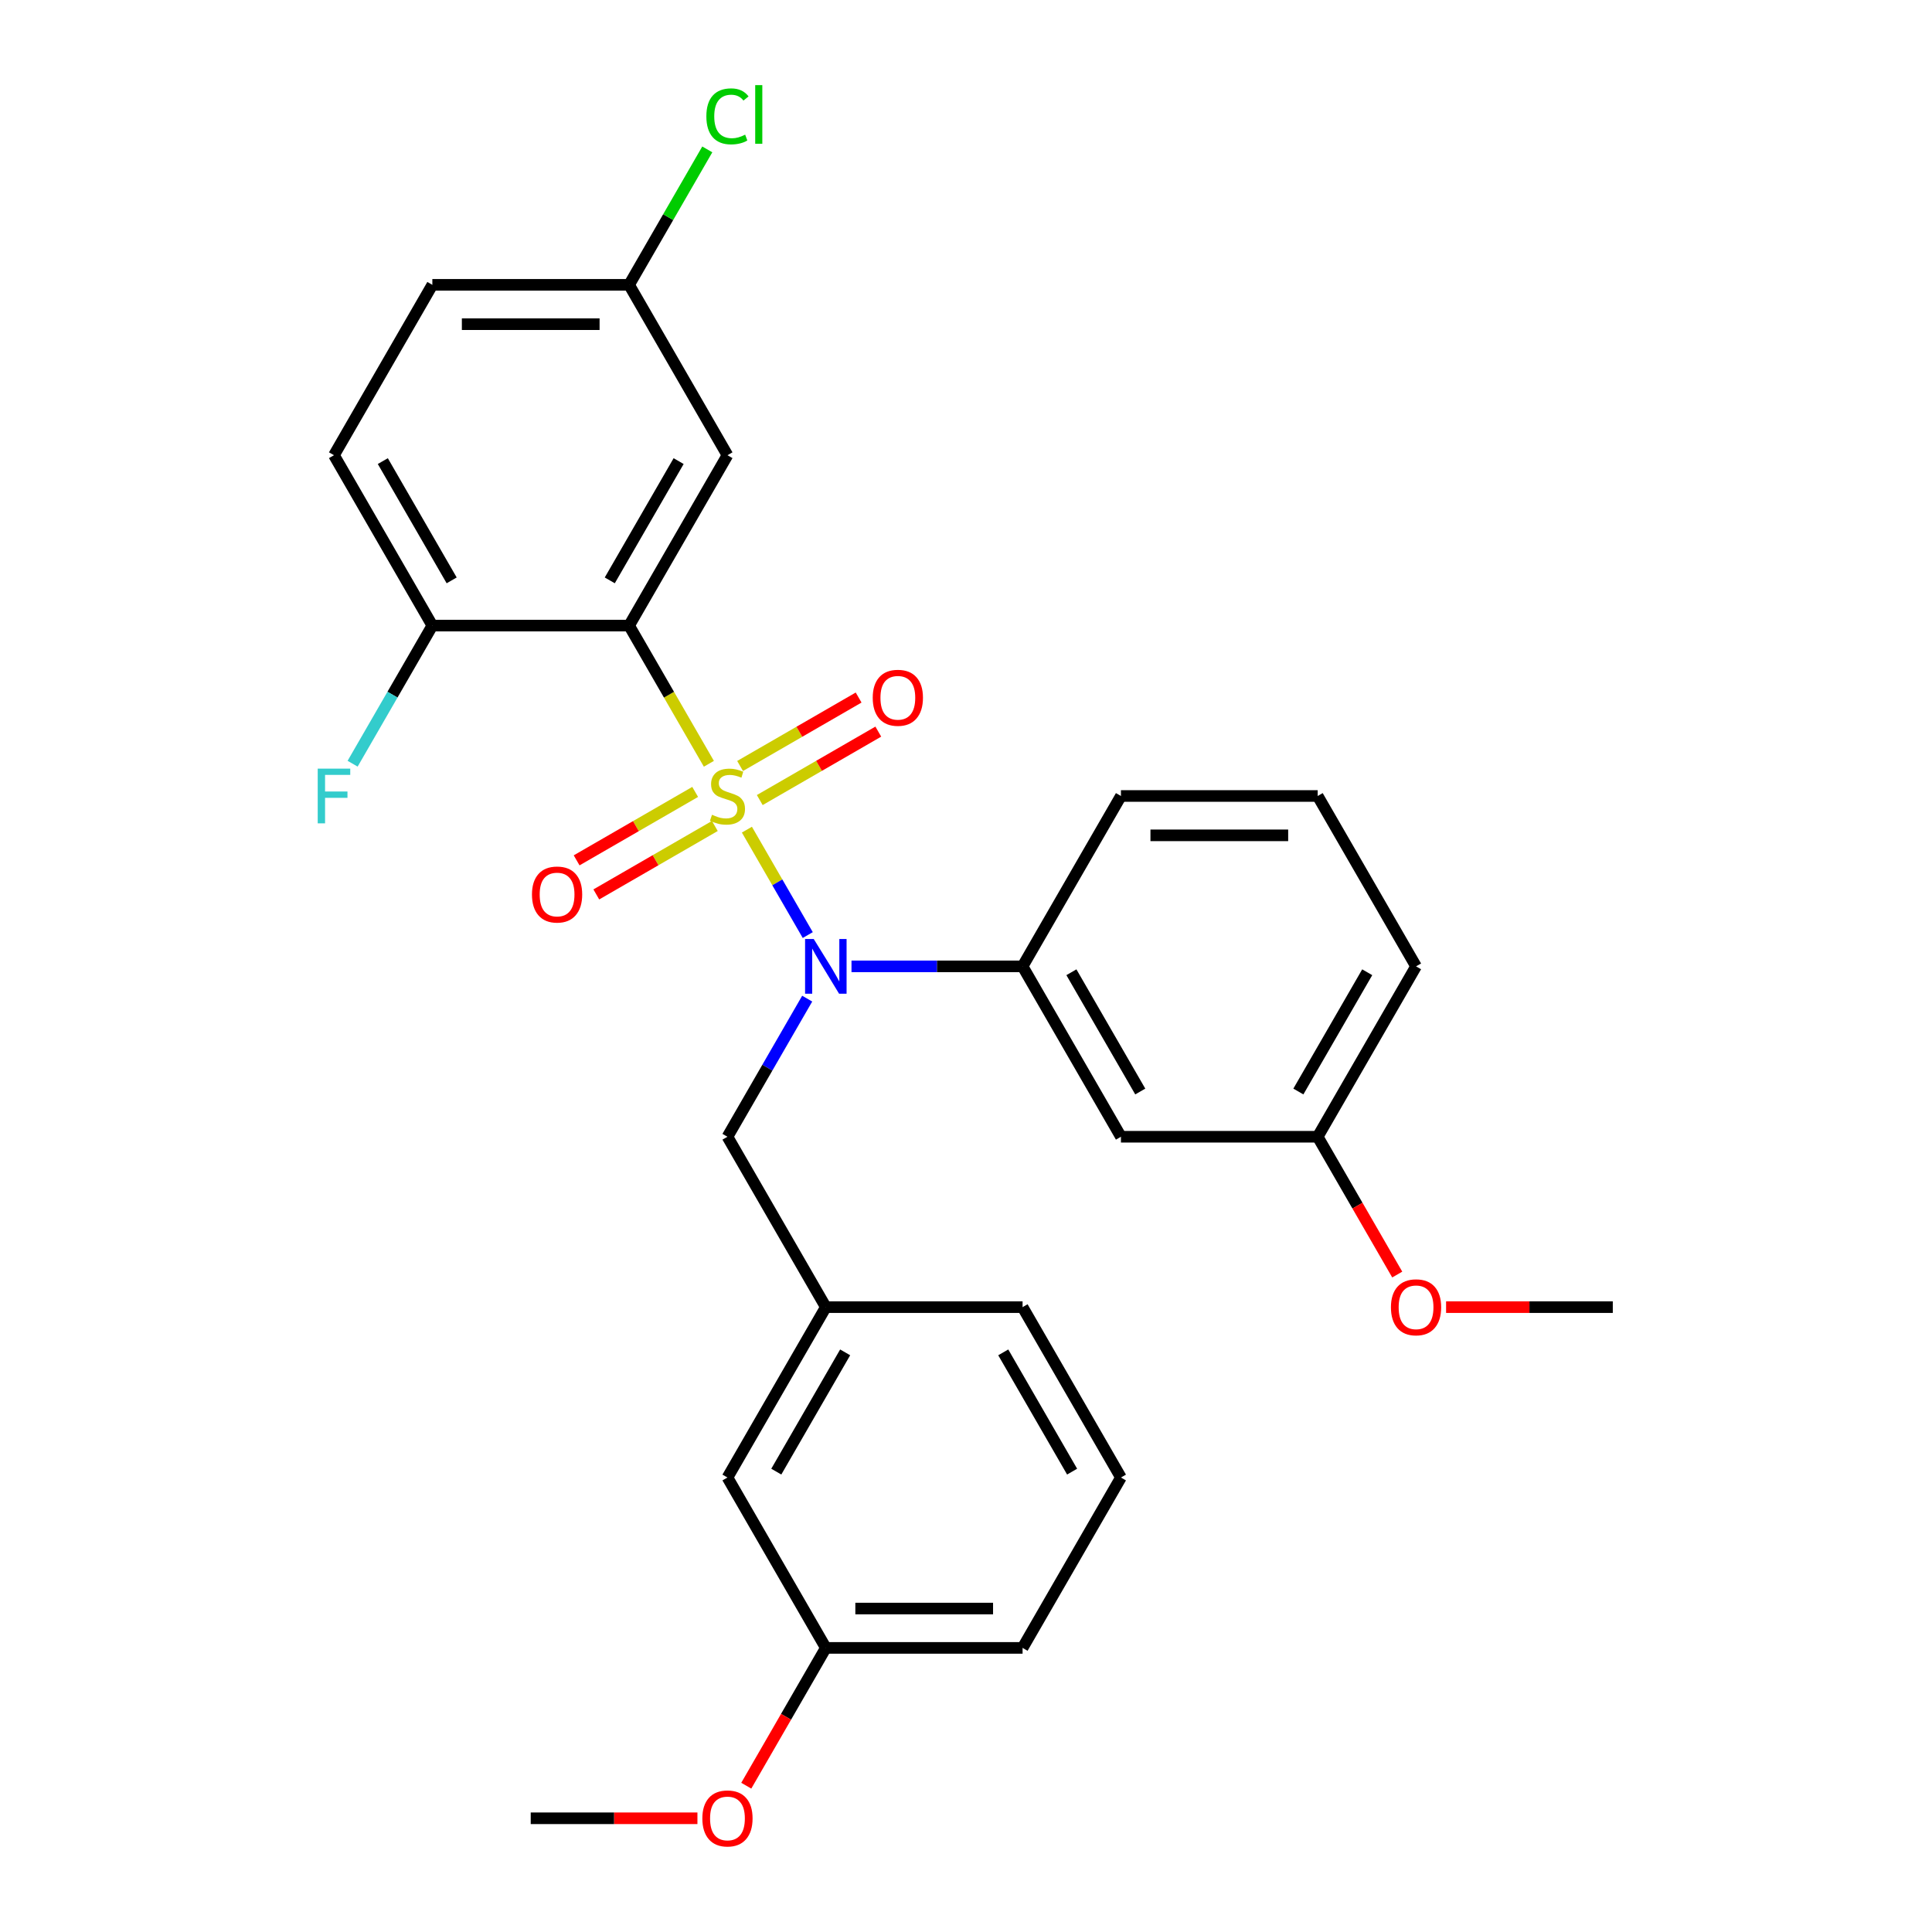 <?xml version='1.0' encoding='iso-8859-1'?>
<svg version='1.1' baseProfile='full'
              xmlns='http://www.w3.org/2000/svg'
                      xmlns:rdkit='http://www.rdkit.org/xml'
                      xmlns:xlink='http://www.w3.org/1999/xlink'
                  xml:space='preserve'
width='1000px' height='1000px' viewBox='0 0 1000 1000'>
<!-- END OF HEADER -->
<rect style='opacity:1.0;fill:#FFFFFF;stroke:none' width='1000' height='1000' x='0' y='0'> </rect>
<path class='bond-0' d='M 366.911,395.335 L 346.264,359.573' style='fill:none;fill-rule:evenodd;stroke:#CCCC00;stroke-width:6px;stroke-linecap:butt;stroke-linejoin:miter;stroke-opacity:1' />
<path class='bond-0' d='M 346.264,359.573 L 325.617,323.811' style='fill:none;fill-rule:evenodd;stroke:#000000;stroke-width:6px;stroke-linecap:butt;stroke-linejoin:miter;stroke-opacity:1' />
<path class='bond-1' d='M 386.594,429.427 L 402.344,456.707' style='fill:none;fill-rule:evenodd;stroke:#CCCC00;stroke-width:6px;stroke-linecap:butt;stroke-linejoin:miter;stroke-opacity:1' />
<path class='bond-1' d='M 402.344,456.707 L 418.095,483.988' style='fill:none;fill-rule:evenodd;stroke:#0000FF;stroke-width:6px;stroke-linecap:butt;stroke-linejoin:miter;stroke-opacity:1' />
<path class='bond-4' d='M 393.251,414.108 L 423.927,396.397' style='fill:none;fill-rule:evenodd;stroke:#CCCC00;stroke-width:6px;stroke-linecap:butt;stroke-linejoin:miter;stroke-opacity:1' />
<path class='bond-4' d='M 423.927,396.397 L 454.604,378.685' style='fill:none;fill-rule:evenodd;stroke:#FF0000;stroke-width:6px;stroke-linecap:butt;stroke-linejoin:miter;stroke-opacity:1' />
<path class='bond-4' d='M 383.067,396.47 L 413.744,378.759' style='fill:none;fill-rule:evenodd;stroke:#CCCC00;stroke-width:6px;stroke-linecap:butt;stroke-linejoin:miter;stroke-opacity:1' />
<path class='bond-4' d='M 413.744,378.759 L 444.421,361.047' style='fill:none;fill-rule:evenodd;stroke:#FF0000;stroke-width:6px;stroke-linecap:butt;stroke-linejoin:miter;stroke-opacity:1' />
<path class='bond-5' d='M 359.816,409.894 L 329.139,427.606' style='fill:none;fill-rule:evenodd;stroke:#CCCC00;stroke-width:6px;stroke-linecap:butt;stroke-linejoin:miter;stroke-opacity:1' />
<path class='bond-5' d='M 329.139,427.606 L 298.462,445.317' style='fill:none;fill-rule:evenodd;stroke:#FF0000;stroke-width:6px;stroke-linecap:butt;stroke-linejoin:miter;stroke-opacity:1' />
<path class='bond-5' d='M 369.999,427.532 L 339.322,445.243' style='fill:none;fill-rule:evenodd;stroke:#CCCC00;stroke-width:6px;stroke-linecap:butt;stroke-linejoin:miter;stroke-opacity:1' />
<path class='bond-5' d='M 339.322,445.243 L 308.645,462.955' style='fill:none;fill-rule:evenodd;stroke:#FF0000;stroke-width:6px;stroke-linecap:butt;stroke-linejoin:miter;stroke-opacity:1' />
<path class='bond-3' d='M 325.617,323.811 L 376.533,235.622' style='fill:none;fill-rule:evenodd;stroke:#000000;stroke-width:6px;stroke-linecap:butt;stroke-linejoin:miter;stroke-opacity:1' />
<path class='bond-3' d='M 315.616,300.4 L 351.258,238.667' style='fill:none;fill-rule:evenodd;stroke:#000000;stroke-width:6px;stroke-linecap:butt;stroke-linejoin:miter;stroke-opacity:1' />
<path class='bond-6' d='M 325.617,323.811 L 223.784,323.811' style='fill:none;fill-rule:evenodd;stroke:#000000;stroke-width:6px;stroke-linecap:butt;stroke-linejoin:miter;stroke-opacity:1' />
<path class='bond-2' d='M 440.735,500.191 L 485.009,500.191' style='fill:none;fill-rule:evenodd;stroke:#0000FF;stroke-width:6px;stroke-linecap:butt;stroke-linejoin:miter;stroke-opacity:1' />
<path class='bond-2' d='M 485.009,500.191 L 529.282,500.191' style='fill:none;fill-rule:evenodd;stroke:#000000;stroke-width:6px;stroke-linecap:butt;stroke-linejoin:miter;stroke-opacity:1' />
<path class='bond-8' d='M 417.804,516.897 L 397.169,552.638' style='fill:none;fill-rule:evenodd;stroke:#0000FF;stroke-width:6px;stroke-linecap:butt;stroke-linejoin:miter;stroke-opacity:1' />
<path class='bond-8' d='M 397.169,552.638 L 376.533,588.38' style='fill:none;fill-rule:evenodd;stroke:#000000;stroke-width:6px;stroke-linecap:butt;stroke-linejoin:miter;stroke-opacity:1' />
<path class='bond-7' d='M 529.282,500.191 L 580.198,588.38' style='fill:none;fill-rule:evenodd;stroke:#000000;stroke-width:6px;stroke-linecap:butt;stroke-linejoin:miter;stroke-opacity:1' />
<path class='bond-7' d='M 554.557,503.236 L 590.199,564.969' style='fill:none;fill-rule:evenodd;stroke:#000000;stroke-width:6px;stroke-linecap:butt;stroke-linejoin:miter;stroke-opacity:1' />
<path class='bond-18' d='M 529.282,500.191 L 580.198,412.001' style='fill:none;fill-rule:evenodd;stroke:#000000;stroke-width:6px;stroke-linecap:butt;stroke-linejoin:miter;stroke-opacity:1' />
<path class='bond-11' d='M 376.533,235.622 L 325.617,147.432' style='fill:none;fill-rule:evenodd;stroke:#000000;stroke-width:6px;stroke-linecap:butt;stroke-linejoin:miter;stroke-opacity:1' />
<path class='bond-10' d='M 223.784,323.811 L 172.868,235.622' style='fill:none;fill-rule:evenodd;stroke:#000000;stroke-width:6px;stroke-linecap:butt;stroke-linejoin:miter;stroke-opacity:1' />
<path class='bond-10' d='M 233.785,300.4 L 198.143,238.667' style='fill:none;fill-rule:evenodd;stroke:#000000;stroke-width:6px;stroke-linecap:butt;stroke-linejoin:miter;stroke-opacity:1' />
<path class='bond-14' d='M 223.784,323.811 L 203.149,359.553' style='fill:none;fill-rule:evenodd;stroke:#000000;stroke-width:6px;stroke-linecap:butt;stroke-linejoin:miter;stroke-opacity:1' />
<path class='bond-14' d='M 203.149,359.553 L 182.513,395.295' style='fill:none;fill-rule:evenodd;stroke:#33CCCC;stroke-width:6px;stroke-linecap:butt;stroke-linejoin:miter;stroke-opacity:1' />
<path class='bond-12' d='M 580.198,588.38 L 682.031,588.38' style='fill:none;fill-rule:evenodd;stroke:#000000;stroke-width:6px;stroke-linecap:butt;stroke-linejoin:miter;stroke-opacity:1' />
<path class='bond-9' d='M 376.533,588.38 L 427.449,676.57' style='fill:none;fill-rule:evenodd;stroke:#000000;stroke-width:6px;stroke-linecap:butt;stroke-linejoin:miter;stroke-opacity:1' />
<path class='bond-13' d='M 427.449,676.57 L 376.533,764.76' style='fill:none;fill-rule:evenodd;stroke:#000000;stroke-width:6px;stroke-linecap:butt;stroke-linejoin:miter;stroke-opacity:1' />
<path class='bond-13' d='M 437.45,699.982 L 401.809,761.714' style='fill:none;fill-rule:evenodd;stroke:#000000;stroke-width:6px;stroke-linecap:butt;stroke-linejoin:miter;stroke-opacity:1' />
<path class='bond-23' d='M 427.449,676.57 L 529.282,676.57' style='fill:none;fill-rule:evenodd;stroke:#000000;stroke-width:6px;stroke-linecap:butt;stroke-linejoin:miter;stroke-opacity:1' />
<path class='bond-28' d='M 172.868,235.622 L 223.784,147.432' style='fill:none;fill-rule:evenodd;stroke:#000000;stroke-width:6px;stroke-linecap:butt;stroke-linejoin:miter;stroke-opacity:1' />
<path class='bond-15' d='M 325.617,147.432 L 223.784,147.432' style='fill:none;fill-rule:evenodd;stroke:#000000;stroke-width:6px;stroke-linecap:butt;stroke-linejoin:miter;stroke-opacity:1' />
<path class='bond-15' d='M 310.342,167.799 L 239.059,167.799' style='fill:none;fill-rule:evenodd;stroke:#000000;stroke-width:6px;stroke-linecap:butt;stroke-linejoin:miter;stroke-opacity:1' />
<path class='bond-17' d='M 325.617,147.432 L 345.854,112.38' style='fill:none;fill-rule:evenodd;stroke:#000000;stroke-width:6px;stroke-linecap:butt;stroke-linejoin:miter;stroke-opacity:1' />
<path class='bond-17' d='M 345.854,112.38 L 366.091,77.328' style='fill:none;fill-rule:evenodd;stroke:#00CC00;stroke-width:6px;stroke-linecap:butt;stroke-linejoin:miter;stroke-opacity:1' />
<path class='bond-19' d='M 682.031,588.38 L 702.62,624.042' style='fill:none;fill-rule:evenodd;stroke:#000000;stroke-width:6px;stroke-linecap:butt;stroke-linejoin:miter;stroke-opacity:1' />
<path class='bond-19' d='M 702.62,624.042 L 723.21,659.704' style='fill:none;fill-rule:evenodd;stroke:#FF0000;stroke-width:6px;stroke-linecap:butt;stroke-linejoin:miter;stroke-opacity:1' />
<path class='bond-24' d='M 682.031,588.38 L 732.947,500.191' style='fill:none;fill-rule:evenodd;stroke:#000000;stroke-width:6px;stroke-linecap:butt;stroke-linejoin:miter;stroke-opacity:1' />
<path class='bond-24' d='M 672.031,564.969 L 707.672,503.236' style='fill:none;fill-rule:evenodd;stroke:#000000;stroke-width:6px;stroke-linecap:butt;stroke-linejoin:miter;stroke-opacity:1' />
<path class='bond-16' d='M 376.533,764.76 L 427.449,852.949' style='fill:none;fill-rule:evenodd;stroke:#000000;stroke-width:6px;stroke-linecap:butt;stroke-linejoin:miter;stroke-opacity:1' />
<path class='bond-20' d='M 427.449,852.949 L 406.86,888.611' style='fill:none;fill-rule:evenodd;stroke:#000000;stroke-width:6px;stroke-linecap:butt;stroke-linejoin:miter;stroke-opacity:1' />
<path class='bond-20' d='M 406.86,888.611 L 386.271,924.273' style='fill:none;fill-rule:evenodd;stroke:#FF0000;stroke-width:6px;stroke-linecap:butt;stroke-linejoin:miter;stroke-opacity:1' />
<path class='bond-30' d='M 427.449,852.949 L 529.282,852.949' style='fill:none;fill-rule:evenodd;stroke:#000000;stroke-width:6px;stroke-linecap:butt;stroke-linejoin:miter;stroke-opacity:1' />
<path class='bond-30' d='M 442.724,832.583 L 514.007,832.583' style='fill:none;fill-rule:evenodd;stroke:#000000;stroke-width:6px;stroke-linecap:butt;stroke-linejoin:miter;stroke-opacity:1' />
<path class='bond-21' d='M 580.198,412.001 L 682.031,412.001' style='fill:none;fill-rule:evenodd;stroke:#000000;stroke-width:6px;stroke-linecap:butt;stroke-linejoin:miter;stroke-opacity:1' />
<path class='bond-21' d='M 595.473,432.368 L 666.756,432.368' style='fill:none;fill-rule:evenodd;stroke:#000000;stroke-width:6px;stroke-linecap:butt;stroke-linejoin:miter;stroke-opacity:1' />
<path class='bond-27' d='M 748.493,676.57 L 791.637,676.57' style='fill:none;fill-rule:evenodd;stroke:#FF0000;stroke-width:6px;stroke-linecap:butt;stroke-linejoin:miter;stroke-opacity:1' />
<path class='bond-27' d='M 791.637,676.57 L 834.78,676.57' style='fill:none;fill-rule:evenodd;stroke:#000000;stroke-width:6px;stroke-linecap:butt;stroke-linejoin:miter;stroke-opacity:1' />
<path class='bond-26' d='M 360.987,941.139 L 317.844,941.139' style='fill:none;fill-rule:evenodd;stroke:#FF0000;stroke-width:6px;stroke-linecap:butt;stroke-linejoin:miter;stroke-opacity:1' />
<path class='bond-26' d='M 317.844,941.139 L 274.701,941.139' style='fill:none;fill-rule:evenodd;stroke:#000000;stroke-width:6px;stroke-linecap:butt;stroke-linejoin:miter;stroke-opacity:1' />
<path class='bond-29' d='M 682.031,412.001 L 732.947,500.191' style='fill:none;fill-rule:evenodd;stroke:#000000;stroke-width:6px;stroke-linecap:butt;stroke-linejoin:miter;stroke-opacity:1' />
<path class='bond-22' d='M 580.198,764.76 L 529.282,676.57' style='fill:none;fill-rule:evenodd;stroke:#000000;stroke-width:6px;stroke-linecap:butt;stroke-linejoin:miter;stroke-opacity:1' />
<path class='bond-22' d='M 554.923,761.714 L 519.282,699.982' style='fill:none;fill-rule:evenodd;stroke:#000000;stroke-width:6px;stroke-linecap:butt;stroke-linejoin:miter;stroke-opacity:1' />
<path class='bond-25' d='M 580.198,764.76 L 529.282,852.949' style='fill:none;fill-rule:evenodd;stroke:#000000;stroke-width:6px;stroke-linecap:butt;stroke-linejoin:miter;stroke-opacity:1' />
<path  class='atom-0' d='M 368.533 421.721
Q 368.853 421.841, 370.173 422.401
Q 371.493 422.961, 372.933 423.321
Q 374.413 423.641, 375.853 423.641
Q 378.533 423.641, 380.093 422.361
Q 381.653 421.041, 381.653 418.761
Q 381.653 417.201, 380.853 416.241
Q 380.093 415.281, 378.893 414.761
Q 377.693 414.241, 375.693 413.641
Q 373.173 412.881, 371.653 412.161
Q 370.173 411.441, 369.093 409.921
Q 368.053 408.401, 368.053 405.841
Q 368.053 402.281, 370.453 400.081
Q 372.893 397.881, 377.693 397.881
Q 380.973 397.881, 384.693 399.441
L 383.773 402.521
Q 380.373 401.121, 377.813 401.121
Q 375.053 401.121, 373.533 402.281
Q 372.013 403.401, 372.053 405.361
Q 372.053 406.881, 372.813 407.801
Q 373.613 408.721, 374.733 409.241
Q 375.893 409.761, 377.813 410.361
Q 380.373 411.161, 381.893 411.961
Q 383.413 412.761, 384.493 414.401
Q 385.613 416.001, 385.613 418.761
Q 385.613 422.681, 382.973 424.801
Q 380.373 426.881, 376.013 426.881
Q 373.493 426.881, 371.573 426.321
Q 369.693 425.801, 367.453 424.881
L 368.533 421.721
' fill='#CCCC00'/>
<path  class='atom-2' d='M 421.189 486.031
L 430.469 501.031
Q 431.389 502.511, 432.869 505.191
Q 434.349 507.871, 434.429 508.031
L 434.429 486.031
L 438.189 486.031
L 438.189 514.351
L 434.309 514.351
L 424.349 497.951
Q 423.189 496.031, 421.949 493.831
Q 420.749 491.631, 420.389 490.951
L 420.389 514.351
L 416.709 514.351
L 416.709 486.031
L 421.189 486.031
' fill='#0000FF'/>
<path  class='atom-5' d='M 451.723 361.165
Q 451.723 354.365, 455.083 350.565
Q 458.443 346.765, 464.723 346.765
Q 471.003 346.765, 474.363 350.565
Q 477.723 354.365, 477.723 361.165
Q 477.723 368.045, 474.323 371.965
Q 470.923 375.845, 464.723 375.845
Q 458.483 375.845, 455.083 371.965
Q 451.723 368.085, 451.723 361.165
M 464.723 372.645
Q 469.043 372.645, 471.363 369.765
Q 473.723 366.845, 473.723 361.165
Q 473.723 355.605, 471.363 352.805
Q 469.043 349.965, 464.723 349.965
Q 460.403 349.965, 458.043 352.765
Q 455.723 355.565, 455.723 361.165
Q 455.723 366.885, 458.043 369.765
Q 460.403 372.645, 464.723 372.645
' fill='#FF0000'/>
<path  class='atom-6' d='M 275.344 462.997
Q 275.344 456.197, 278.704 452.397
Q 282.064 448.597, 288.344 448.597
Q 294.624 448.597, 297.984 452.397
Q 301.344 456.197, 301.344 462.997
Q 301.344 469.877, 297.944 473.797
Q 294.544 477.677, 288.344 477.677
Q 282.104 477.677, 278.704 473.797
Q 275.344 469.917, 275.344 462.997
M 288.344 474.477
Q 292.664 474.477, 294.984 471.597
Q 297.344 468.677, 297.344 462.997
Q 297.344 457.437, 294.984 454.637
Q 292.664 451.797, 288.344 451.797
Q 284.024 451.797, 281.664 454.597
Q 279.344 457.397, 279.344 462.997
Q 279.344 468.717, 281.664 471.597
Q 284.024 474.477, 288.344 474.477
' fill='#FF0000'/>
<path  class='atom-15' d='M 164.448 397.841
L 181.288 397.841
L 181.288 401.081
L 168.248 401.081
L 168.248 409.681
L 179.848 409.681
L 179.848 412.961
L 168.248 412.961
L 168.248 426.161
L 164.448 426.161
L 164.448 397.841
' fill='#33CCCC'/>
<path  class='atom-18' d='M 365.613 60.222
Q 365.613 53.182, 368.893 49.502
Q 372.213 45.782, 378.493 45.782
Q 384.333 45.782, 387.453 49.903
L 384.813 52.062
Q 382.533 49.062, 378.493 49.062
Q 374.213 49.062, 371.933 51.943
Q 369.693 54.782, 369.693 60.222
Q 369.693 65.823, 372.013 68.703
Q 374.373 71.582, 378.933 71.582
Q 382.053 71.582, 385.693 69.703
L 386.813 72.703
Q 385.333 73.662, 383.093 74.222
Q 380.853 74.782, 378.373 74.782
Q 372.213 74.782, 368.893 71.022
Q 365.613 67.263, 365.613 60.222
' fill='#00CC00'/>
<path  class='atom-18' d='M 390.893 44.062
L 394.573 44.062
L 394.573 74.422
L 390.893 74.422
L 390.893 44.062
' fill='#00CC00'/>
<path  class='atom-20' d='M 719.947 676.65
Q 719.947 669.85, 723.307 666.05
Q 726.667 662.25, 732.947 662.25
Q 739.227 662.25, 742.587 666.05
Q 745.947 669.85, 745.947 676.65
Q 745.947 683.53, 742.547 687.45
Q 739.147 691.33, 732.947 691.33
Q 726.707 691.33, 723.307 687.45
Q 719.947 683.57, 719.947 676.65
M 732.947 688.13
Q 737.267 688.13, 739.587 685.25
Q 741.947 682.33, 741.947 676.65
Q 741.947 671.09, 739.587 668.29
Q 737.267 665.45, 732.947 665.45
Q 728.627 665.45, 726.267 668.25
Q 723.947 671.05, 723.947 676.65
Q 723.947 682.37, 726.267 685.25
Q 728.627 688.13, 732.947 688.13
' fill='#FF0000'/>
<path  class='atom-21' d='M 363.533 941.219
Q 363.533 934.419, 366.893 930.619
Q 370.253 926.819, 376.533 926.819
Q 382.813 926.819, 386.173 930.619
Q 389.533 934.419, 389.533 941.219
Q 389.533 948.099, 386.133 952.019
Q 382.733 955.899, 376.533 955.899
Q 370.293 955.899, 366.893 952.019
Q 363.533 948.139, 363.533 941.219
M 376.533 952.699
Q 380.853 952.699, 383.173 949.819
Q 385.533 946.899, 385.533 941.219
Q 385.533 935.659, 383.173 932.859
Q 380.853 930.019, 376.533 930.019
Q 372.213 930.019, 369.853 932.819
Q 367.533 935.619, 367.533 941.219
Q 367.533 946.939, 369.853 949.819
Q 372.213 952.699, 376.533 952.699
' fill='#FF0000'/>
</svg>
